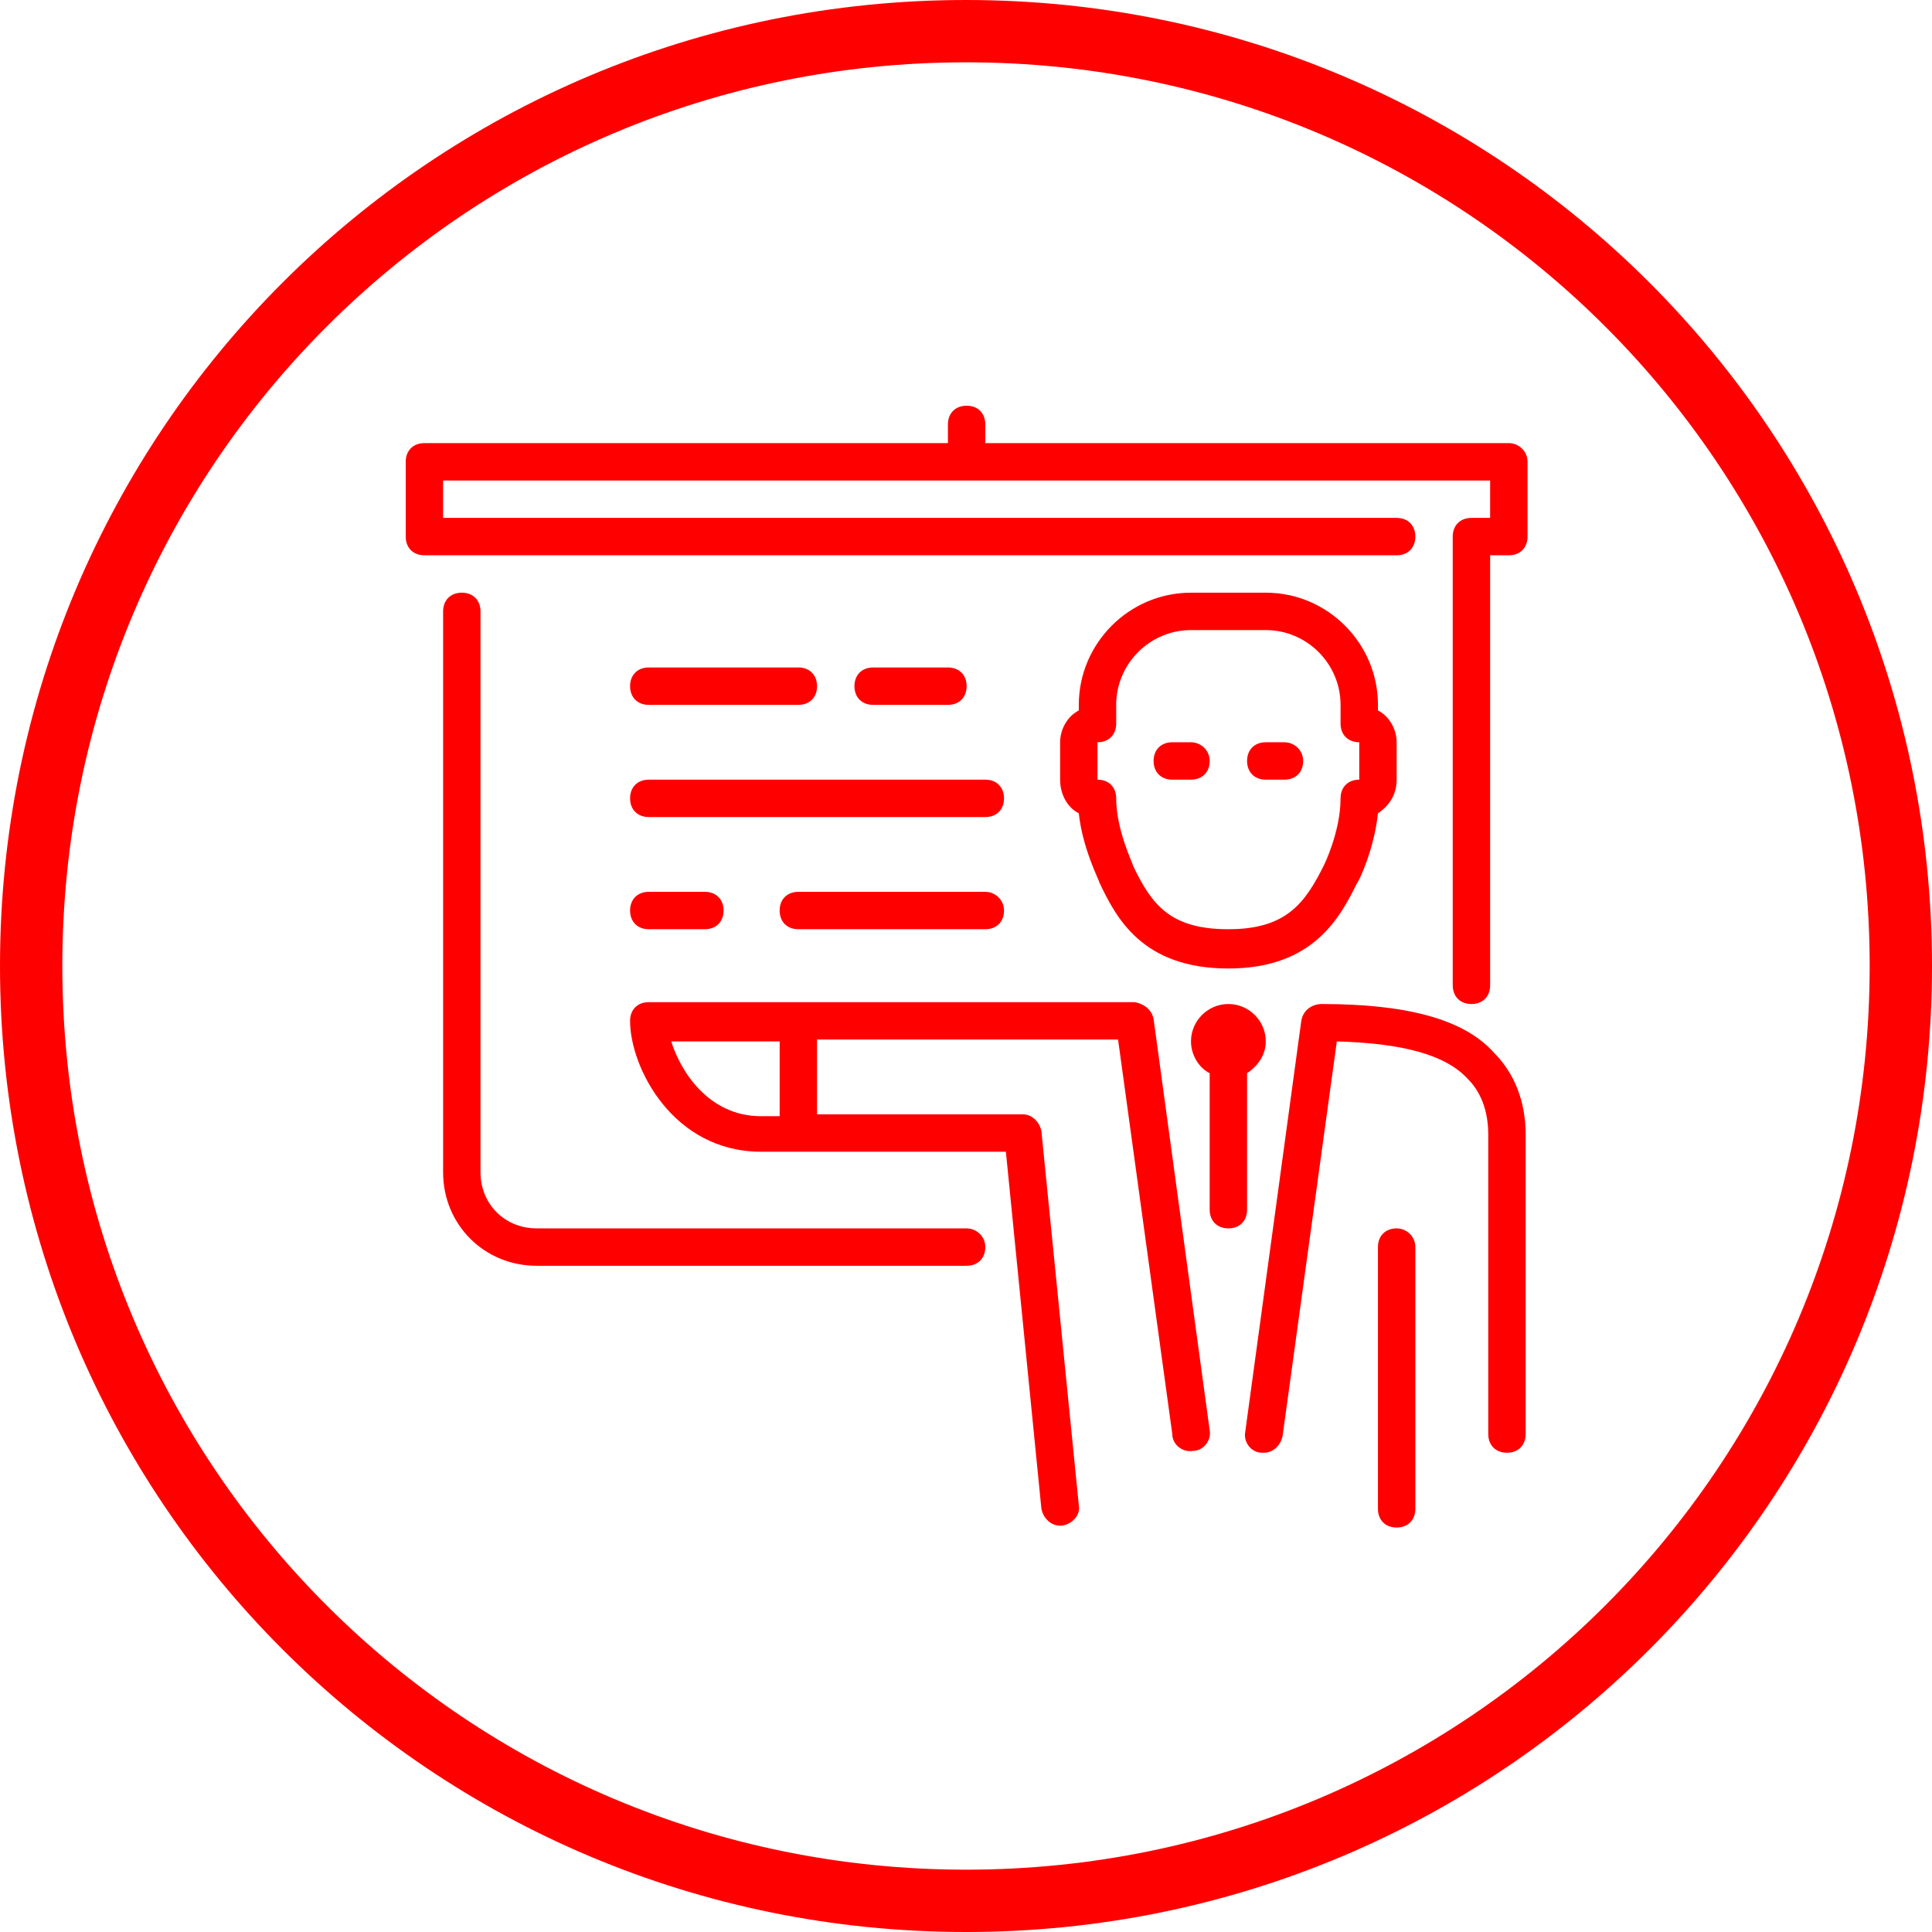 <?xml version="1.0" encoding="utf-8"?>
<!-- Generator: Adobe Illustrator 24.3.0, SVG Export Plug-In . SVG Version: 6.00 Build 0)  -->
<svg version="1.1" id="Слой_1" xmlns="http://www.w3.org/2000/svg" xmlns:xlink="http://www.w3.org/1999/xlink" x="0px" y="0px"
	 viewBox="0 0 62 62" style="enable-background:new 0 0 62 62;" xml:space="preserve">
<style type="text/css">
	.st0{fill:none;stroke:#FF0000;stroke-width:2;}
	.st1{fill-rule:evenodd;clip-rule:evenodd;fill:#FF0000;}
</style>
<path class="st0" d="M31,1L31,1c16.6,0,30,13.4,30,30l0,0c0,16.6-13.4,30-30,30l0,0C14.4,61,1,47.6,1,31l0,0C1,14.4,14.4,1,31,1z"/>
<g transform="scale(0.6) translate(20, 20)">
	<g id="Business">
		<g id="Icon-1">
			<path id="presentation-man" class="st1" d="M61.7,4.7v4c0,0.6-0.4,1-1,1h-1v23c0,0.6-0.4,1-1,1s-1-0.4-1-1v-24c0-0.6,0.4-1,1-1h1
				v-2h-56v2h51c0.6,0,1,0.4,1,1s-0.4,1-1,1h-52c-0.6,0-1-0.4-1-1v-4c0-0.6,0.4-1,1-1h28v-1c0-0.6,0.4-1,1-1c0.6,0,1,0.4,1,1v1h28
				C61.2,3.7,61.7,4.1,61.7,4.7L61.7,4.7z M14.7,17.7h8c0.6,0,1-0.4,1-1s-0.4-1-1-1h-8c-0.6,0-1,0.4-1,1S14.1,17.7,14.7,17.7
				L14.7,17.7z M14.7,23.7h18c0.6,0,1-0.4,1-1s-0.4-1-1-1h-18c-0.6,0-1,0.4-1,1S14.1,23.7,14.7,23.7L14.7,23.7z M30.7,17.7
				c0.6,0,1-0.4,1-1s-0.4-1-1-1h-4c-0.6,0-1,0.4-1,1s0.4,1,1,1H30.7L30.7,17.7z M14.7,29.7h3c0.6,0,1-0.4,1-1s-0.4-1-1-1h-3
				c-0.6,0-1,0.4-1,1S14.1,29.7,14.7,29.7L14.7,29.7z M32.7,27.7h-10c-0.6,0-1,0.4-1,1s0.4,1,1,1h10c0.6,0,1-0.4,1-1
				S33.2,27.7,32.7,27.7L32.7,27.7z M50.7,33.7c-0.5,0-1,0.3-1.1,0.9l-3,22c-0.1,0.5,0.3,1.1,0.9,1.1c0,0,0.1,0,0.1,0
				c0.5,0,0.9-0.4,1-0.9l2.9-21.1c3.5,0.1,5.8,0.7,7,2c0.7,0.7,1.1,1.7,1.1,3v16c0,0.6,0.4,1,1,1s1-0.4,1-1v-16
				c0-1.8-0.6-3.3-1.7-4.4C58.3,34.5,55.2,33.7,50.7,33.7L50.7,33.7z M41.7,34.5l3,22c0.1,0.5-0.3,1.1-0.9,1.1
				c-0.5,0.1-1.1-0.3-1.1-0.9l-2.9-21.1H23.7v4h11c0.5,0,0.9,0.4,1,0.9l2,20c0.1,0.5-0.3,1-0.9,1.1c0,0-0.1,0-0.1,0
				c-0.5,0-0.9-0.4-1-0.9l-1.9-19.1H20.7c-4.7,0-7-4.5-7-7c0-0.6,0.4-1,1-1h26C41.2,33.7,41.6,34,41.7,34.5L41.7,34.5z M21.7,35.7
				h-5.8c0.5,1.6,2,4,4.8,4h1V35.7L21.7,35.7z M47.7,35.7c0-1.1-0.9-2-2-2s-2,0.9-2,2c0,0.7,0.4,1.4,1,1.7v7.3c0,0.6,0.4,1,1,1
				s1-0.4,1-1v-7.3C47.3,37,47.7,36.4,47.7,35.7L47.7,35.7z M53.7,17.7v0.3c0.6,0.3,1,1,1,1.7v2c0,0.8-0.4,1.4-1,1.8
				c-0.2,1.9-1,3.6-1.1,3.7c-0.9,1.8-2.3,4.6-6.9,4.6s-6-2.7-6.9-4.6c0-0.1-0.9-1.8-1.1-3.7c-0.6-0.3-1-1-1-1.8v-2
				c0-0.7,0.4-1.4,1-1.7v-0.3c0-3.3,2.7-6,6-6h4C51,11.7,53.7,14.4,53.7,17.7L53.7,17.7z M52.7,19.7c-0.6,0-1-0.4-1-1v-1
				c0-2.2-1.8-4-4-4h-4c-2.2,0-4,1.8-4,4v1c0,0.6-0.4,1-1,1v2c0.6,0,1,0.4,1,1c0,1.7,0.9,3.5,0.9,3.6c1,2.1,2,3.4,5.1,3.4
				s4.1-1.4,5.1-3.4c0,0,0.9-1.8,0.9-3.6c0-0.6,0.4-1,1-1V19.7L52.7,19.7z M48.7,19.7h-1c-0.6,0-1,0.4-1,1s0.4,1,1,1h1
				c0.6,0,1-0.4,1-1S49.2,19.7,48.7,19.7L48.7,19.7z M43.7,19.7h-1c-0.6,0-1,0.4-1,1s0.4,1,1,1h1c0.6,0,1-0.4,1-1
				S44.2,19.7,43.7,19.7L43.7,19.7z M54.7,45.7c-0.6,0-1,0.4-1,1v14c0,0.6,0.4,1,1,1s1-0.4,1-1v-14C55.7,46.1,55.2,45.7,54.7,45.7
				L54.7,45.7z M31.7,45.7h-23c-1.7,0-3-1.3-3-3v-30c0-0.6-0.4-1-1-1s-1,0.4-1,1v30c0,2.8,2.2,5,5,5h23c0.6,0,1-0.4,1-1
				S32.2,45.7,31.7,45.7L31.7,45.7z"/>
		</g>
	</g>
</g>
</svg>
